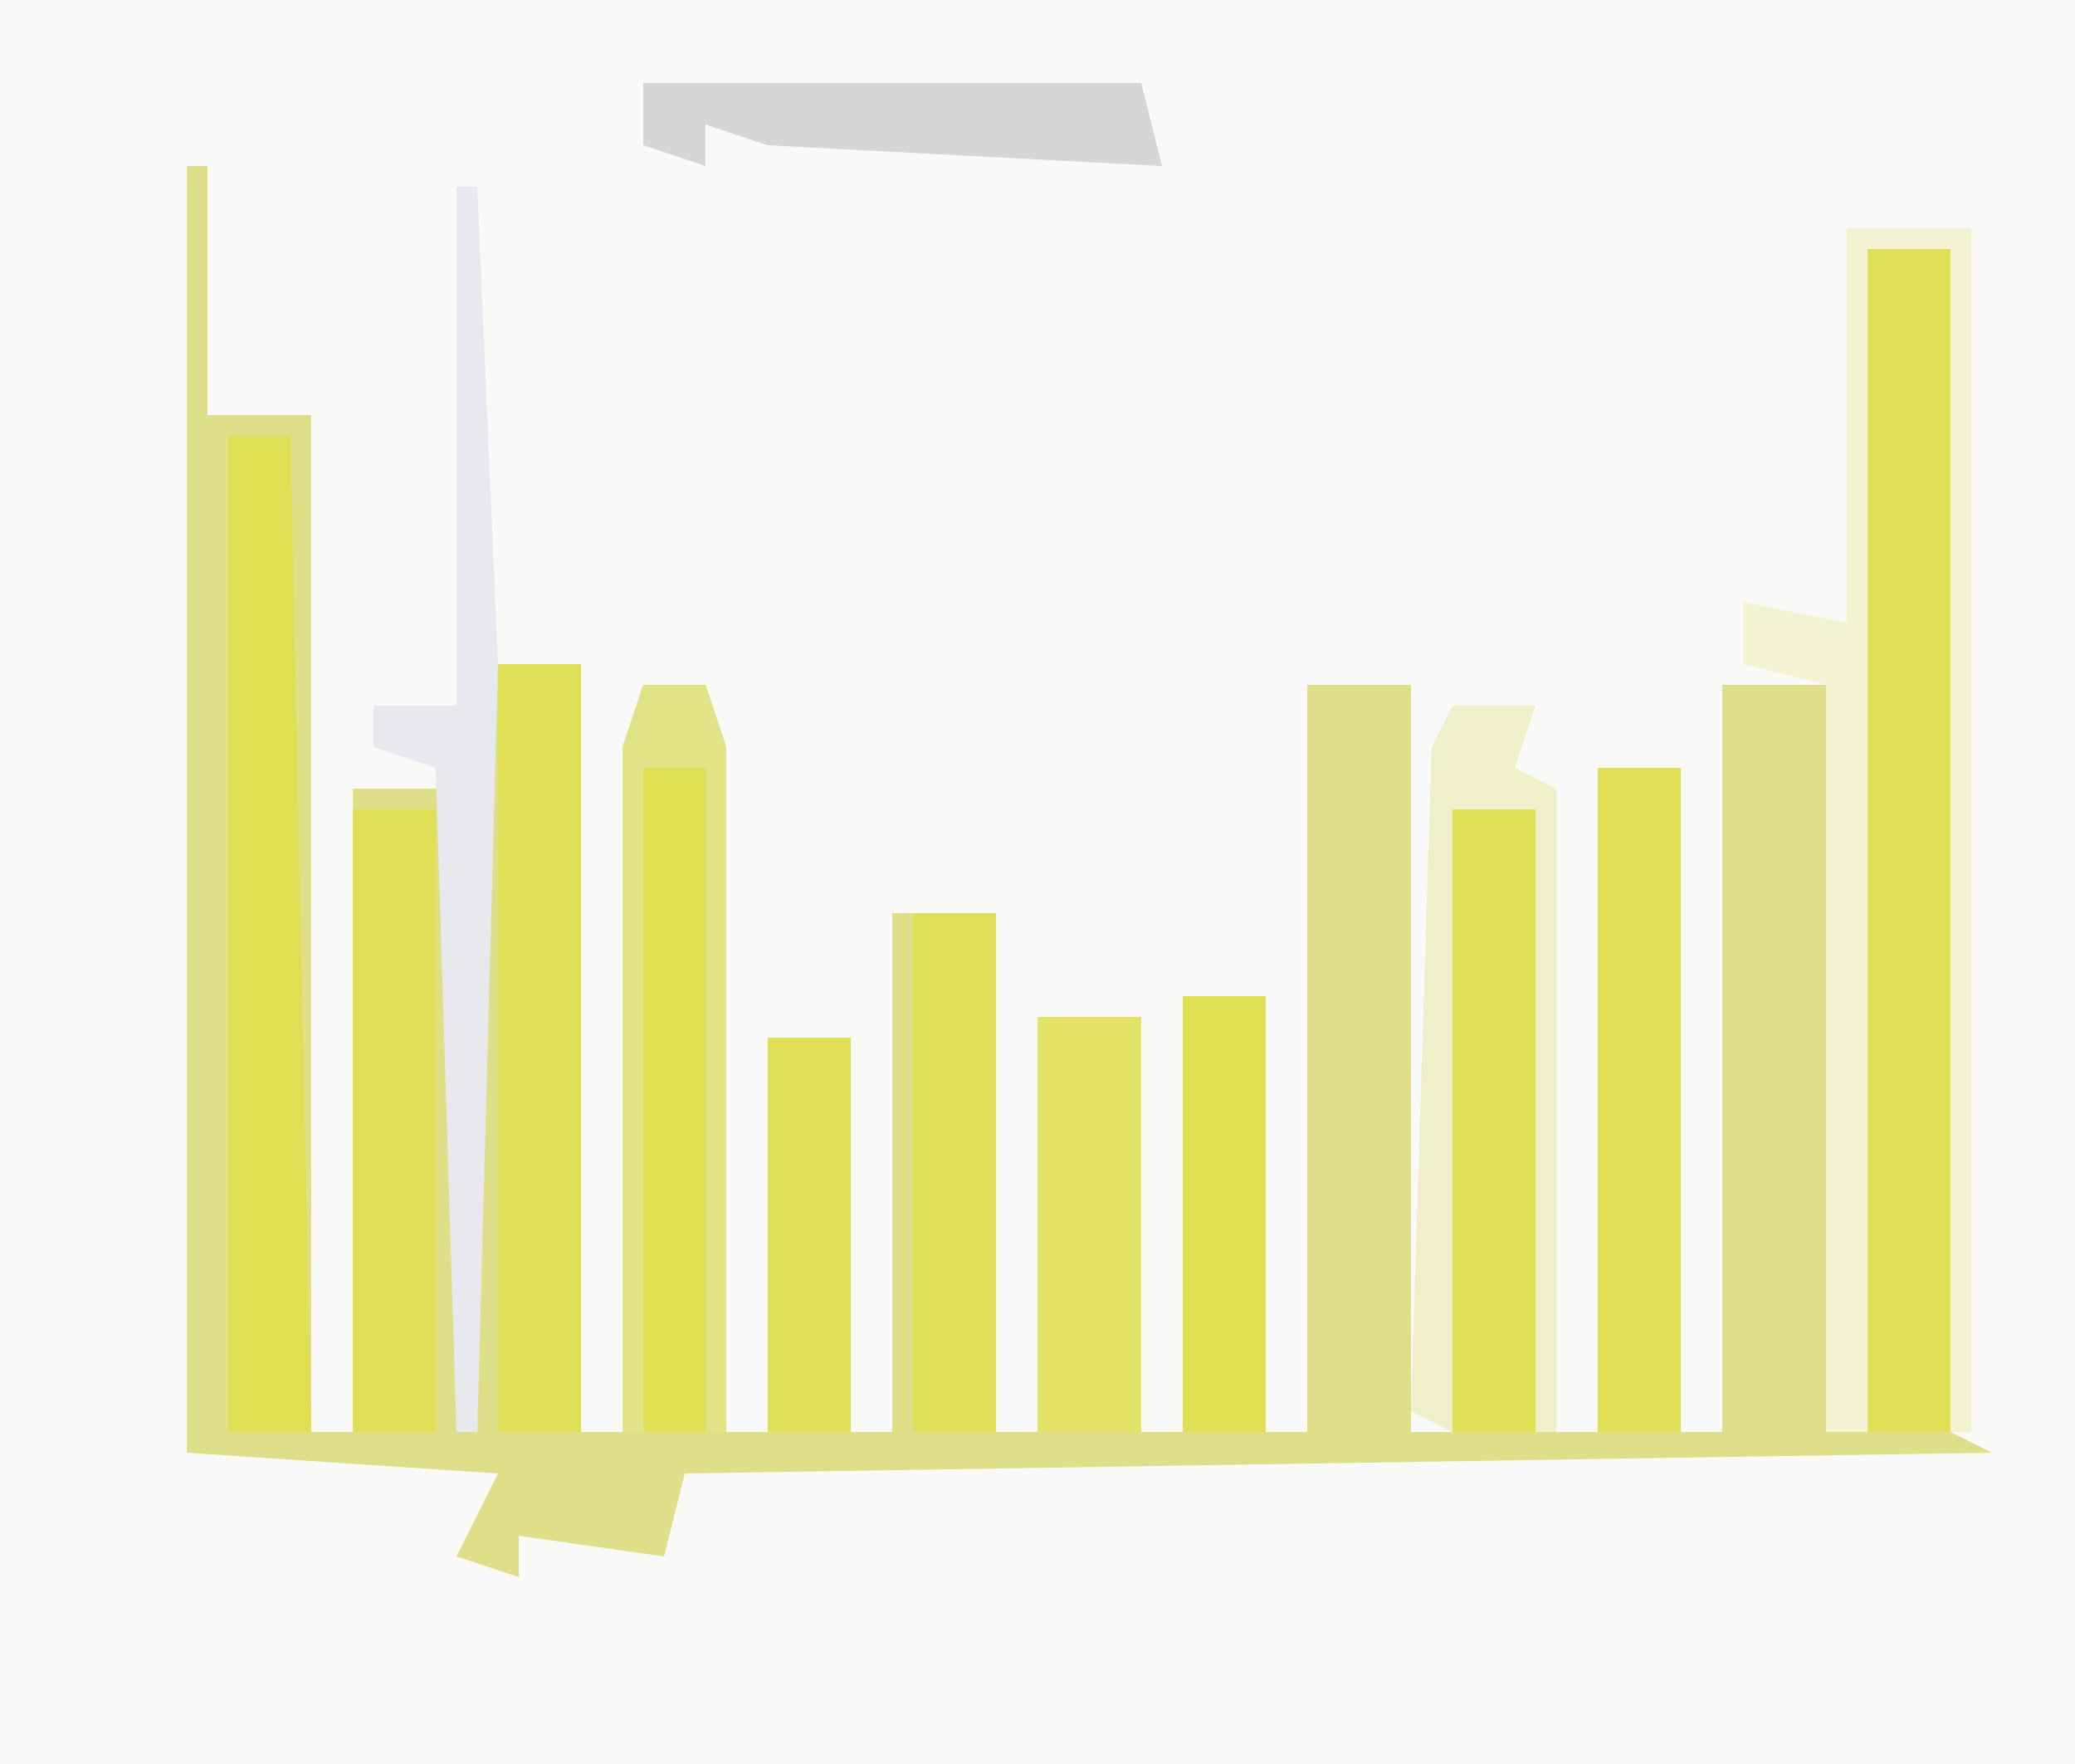 <?xml version="1.0" encoding="UTF-8"?>
<svg version="1.1" xmlns="http://www.w3.org/2000/svg" width="100" height="85">
<path d="M0,0 L100,0 L100,85 L0,85 Z " fill="#F9F9F7" transform="translate(0,0)"/>
<path d="M0,0 L1,0 L1,12 L6,12 L6,61 L8,61 L8,30 L13,30 L14,24 L19,24 L19,61 L21,61 L21,28 L22,25 L25,25 L26,28 L26,61 L28,61 L28,42 L32,42 L32,61 L34,61 L34,36 L39,36 L39,61 L41,61 L41,41 L46,41 L46,61 L48,61 L48,40 L52,40 L52,61 L54,61 L54,25 L59,25 L59,61 L61,61 L61,31 L65,31 L65,61 L68,61 L68,29 L72,29 L72,61 L74,61 L74,25 L79,25 L79,61 L81,61 L81,4 L85,4 L85,61 L87,62 L24,63 L23,67 L16,66 L16,68 L13,67 L15,63 L0,62 Z " fill="#DFDF89" transform="translate(9,8)"/>
<path d="M0,0 L4,0 L4,57 L0,57 Z " fill="#E0E057" transform="translate(90,12)"/>
<path d="M0,0 L6,0 L6,58 L5,58 L5,1 L1,1 L1,58 L-1,58 L-1,22 L-5,21 L-5,18 L0,19 Z " fill="#F3F3D2" transform="translate(89,11)"/>
<path d="M0,0 L4,0 L4,37 L0,37 Z " fill="#E0E056" transform="translate(24,32)"/>
<path d="M0,0 L3,0 L4,48 L0,48 Z " fill="#DFDF54" transform="translate(11,21)"/>
<path d="M0,0 L4,0 L4,32 L0,32 Z " fill="#DFDF55" transform="translate(77,37)"/>
<path d="M0,0 L4,0 L4,30 L0,30 Z " fill="#E0E058" transform="translate(17,39)"/>
<path d="M0,0 L4,0 L4,30 L0,30 Z " fill="#E0E057" transform="translate(70,39)"/>
<path d="M0,0 L5,0 L5,20 L0,20 Z " fill="#E3E368" transform="translate(50,49)"/>
<path d="M0,0 L4,0 L4,25 L0,25 Z " fill="#E0E058" transform="translate(44,44)"/>
<path d="M0,0 L3,0 L3,32 L0,32 Z " fill="#E0E054" transform="translate(31,37)"/>
<path d="M0,0 L4,0 L4,21 L0,21 Z " fill="#DFDF54" transform="translate(57,48)"/>
<path d="M0,0 L4,0 L3,3 L5,4 L5,35 L4,35 L4,5 L0,5 L0,35 L-2,34 L-1,2 Z " fill="#EFEFCA" transform="translate(70,34)"/>
<path d="M0,0 L3,0 L4,3 L4,36 L3,36 L3,4 L0,4 L0,36 L-1,36 L-1,3 Z " fill="#E2E287" transform="translate(31,33)"/>
<path d="M0,0 L4,0 L4,19 L0,19 Z " fill="#DFDF55" transform="translate(37,50)"/>
<path d="M0,0 L1,0 L2,23 L1,60 L0,60 L-1,28 L-4,27 L-4,25 L0,25 Z " fill="#E8E8EF" transform="translate(22,9)"/>
<path d="M0,0 L24,0 L25,4 L6,3 L3,2 L3,4 L0,3 Z " fill="#D6D6D6" transform="translate(31,4)"/>
</svg>
